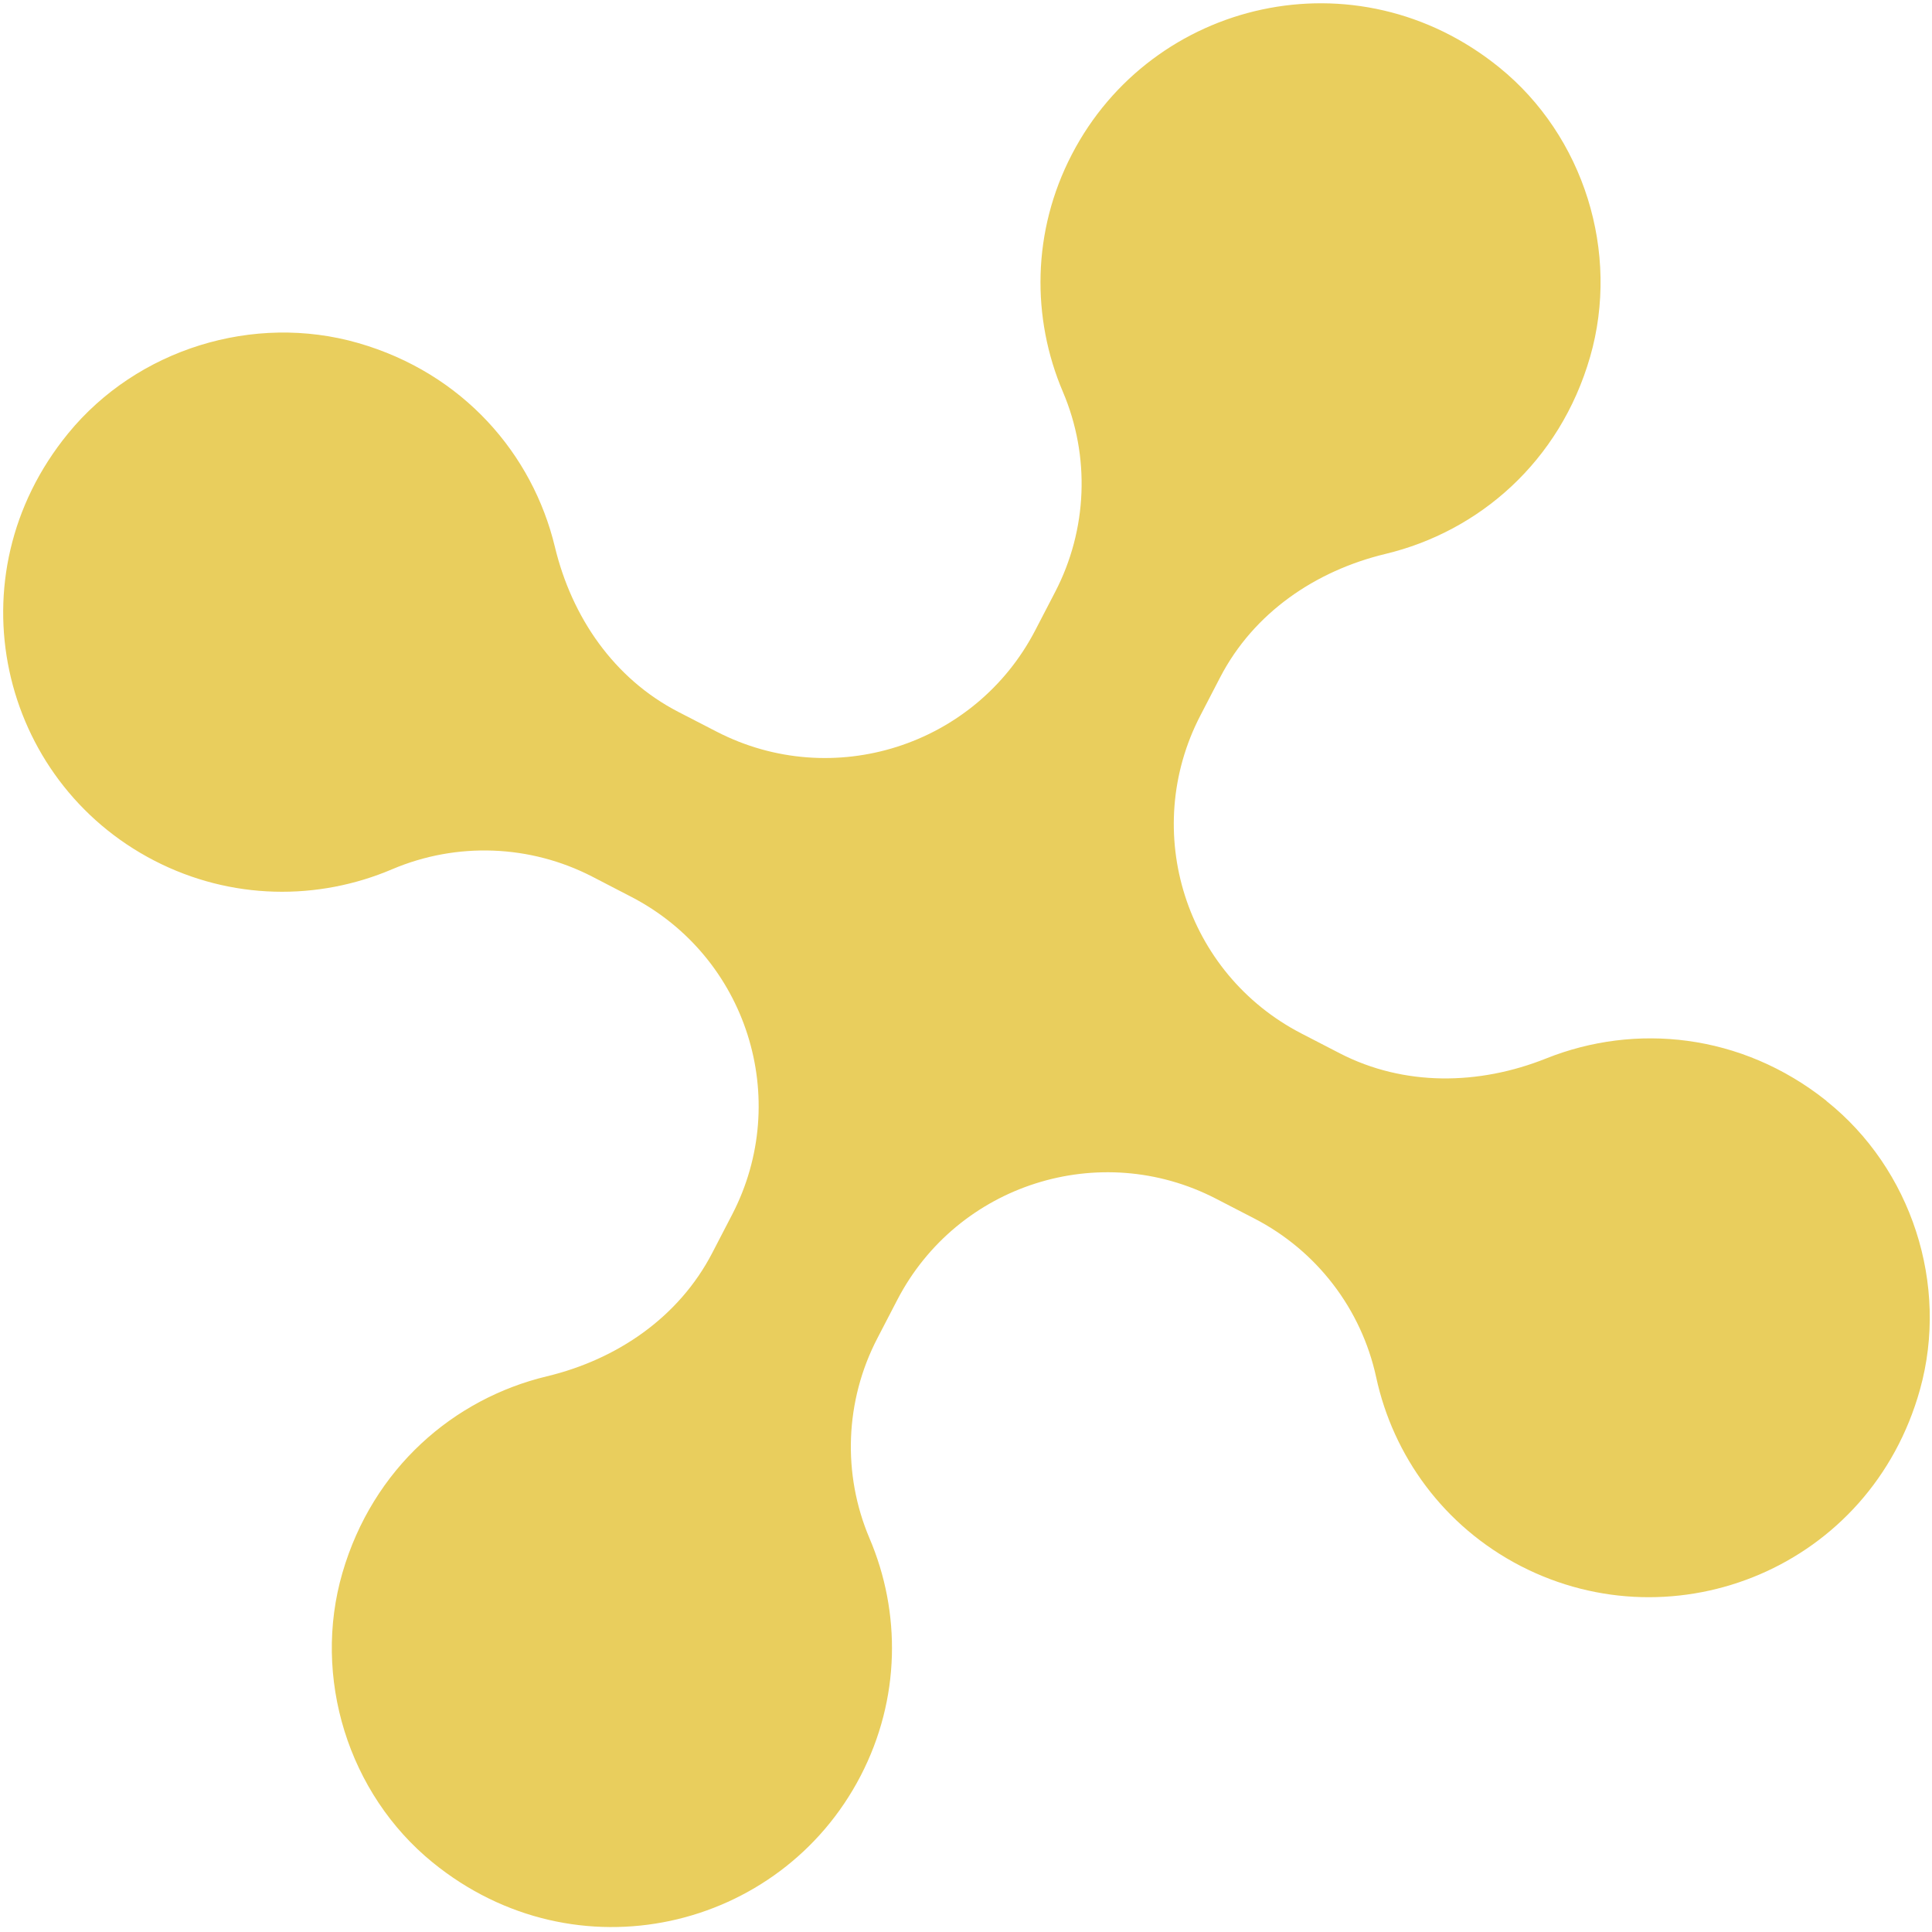<?xml version="1.0" encoding="UTF-8"?> <svg xmlns="http://www.w3.org/2000/svg" width="84" height="84" viewBox="0 0 84 84" fill="none"><path d="M79.411 47.863C75.705 44.911 71.087 44.476 67.224 46.02C64.3 47.188 61.048 47.239 58.251 45.796L56.587 44.936C51.545 42.334 49.577 36.145 52.19 31.109L53.052 29.446C54.502 26.653 57.182 24.817 60.243 24.082C64.293 23.11 67.817 20.082 69.134 15.52C70.445 10.976 68.868 5.919 65.196 2.94C58.969 -2.113 50.083 -0.001 46.602 6.715C44.866 10.056 44.845 13.827 46.214 17.039C47.406 19.84 47.282 23.027 45.879 25.732L45.011 27.404C42.399 32.44 36.197 34.412 31.156 31.81L29.491 30.951C26.694 29.507 24.859 26.834 24.125 23.775C23.154 19.738 20.134 16.228 15.577 14.915C11.028 13.604 5.958 15.177 2.962 18.845C-2.124 25.065 -0.019 33.945 6.71 37.419C10.059 39.147 13.836 39.163 17.051 37.793C19.858 36.6 23.05 36.72 25.758 38.118L27.433 38.986C32.475 41.588 34.443 47.777 31.83 52.812L30.967 54.476C29.518 57.269 26.838 59.105 23.773 59.841C19.727 60.812 16.212 63.833 14.888 68.385C13.569 72.928 15.139 77.987 18.809 80.975C25.034 86.044 33.933 83.936 37.419 77.21C39.154 73.865 39.176 70.098 37.806 66.886C36.615 64.086 36.739 60.898 38.142 58.194L39.01 56.521C41.622 51.485 47.824 49.513 52.865 52.115L54.539 52.98C57.247 54.377 59.189 56.907 59.834 59.882C60.572 63.294 62.769 66.356 66.113 68.086C72.843 71.559 81.326 68.144 83.479 60.41C84.747 55.853 83.109 50.815 79.409 47.868L79.411 47.863Z" fill="#E9CE5D"></path></svg> 